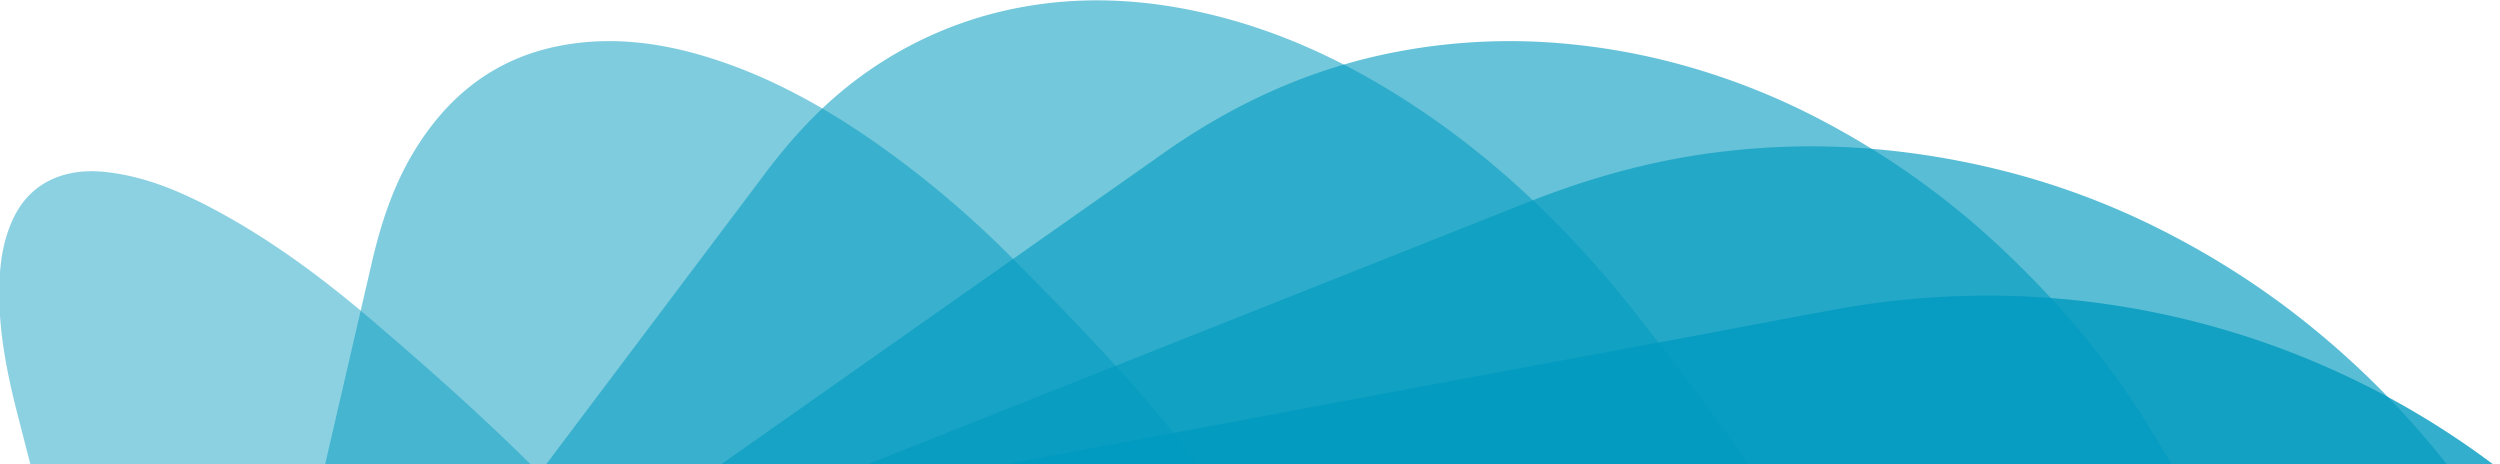 <svg xmlns="http://www.w3.org/2000/svg" xmlns:xlink="http://www.w3.org/1999/xlink" width="1320" height="245" viewBox="0 0 1320 245"><defs><style>.a,.d{fill:#009abf;}.a{stroke:#707070;}.b{clip-path:url(#a);}.c{opacity:0.8;}.e{opacity:0.65;}.f{opacity:0.6;}.g{opacity:0.55;}.h{opacity:0.5;}.i{opacity:0.45;}</style><clipPath id="a"><rect class="a" width="1320" height="245" transform="translate(353 835)"/></clipPath></defs><g class="b" transform="translate(-353 -835)"><g transform="translate(-1517.255 -396.845)"><g class="c" transform="translate(2354.093 1387.944)"><path class="d" d="M2187.645,2299.664q-88.452-462.3-176.8-924c7.395-1.491,14.274-2.957,21.184-4.252q105.954-19.88,211.924-39.7,85.288-15.924,170.606-31.715c27.1-5.046,54.173-10.252,81.286-15.239a445.081,445.081,0,0,1,108.223-6.478,445.72,445.72,0,0,1,302.51,145.866,448.733,448.733,0,0,1,82.114,129.985c14.806,35.736,23.984,72.922,30.777,110.812,3.439,19.151,6.928,38.309,9.641,57.57a332.6,332.6,0,0,1,2.635,35.379,449.221,449.221,0,0,1-9.309,108.766A443.01,443.01,0,0,1,2883.138,2106a435.844,435.844,0,0,1-78.3,55.427c-27.862,15.435-56.918,28.4-87.729,36.6-23.987,6.385-48.311,11.639-72.676,16.438-43.468,8.559-87.08,16.383-130.631,24.526s-87.094,16.3-130.644,24.447q-64.96,12.143-129.924,24.276c-19.354,3.627-38.69,7.35-58.04,10.987C2193.047,2299.108,2190.853,2299.262,2187.645,2299.664Z" transform="translate(-2010.847 -1277.427)"/></g><g class="e" transform="translate(2249.307 1309.109)"><path class="d" d="M2318.513,2332.132q-169.094-439.041-338.175-878.055c2.672-1.188,5.015-2.332,7.429-3.29q130.389-51.776,260.794-103.518,79.267-31.457,158.533-62.925c32.859-13.079,66.72-22.583,101.81-26.848a393.435,393.435,0,0,1,87.057-1.133,429.793,429.793,0,0,1,73.891,13.91,402.28,402.28,0,0,1,70.138,27.092,440.651,440.651,0,0,1,69.1,42.585,459.648,459.648,0,0,1,73.476,69.437c35.026,41.15,61.51,87.314,80.946,137.582,8.882,22.963,17.6,46.017,25.511,69.323a390.672,390.672,0,0,1,19.015,87.163c1.8,18.131,3.541,36.348,3.692,54.541.147,17.7-1.281,35.455-2.889,53.109-2.572,28.294-8.713,55.946-16.946,83.12a432.125,432.125,0,0,1-28.043,69.839,421.865,421.865,0,0,1-49.358,76.172,411.708,411.708,0,0,1-55.512,56.213c-22.985,19.192-47.655,35.988-74.569,49.029-20.573,9.971-41.8,18.674-63.058,27.14q-197.245,78.54-394.653,156.685C2324.245,2330.278,2321.7,2331.037,2318.513,2332.132Z" transform="translate(-1980.338 -1254.474)"/></g><g class="f" transform="translate(2148.533 1253.594)"><path class="d" d="M2420.218,2340.913Q2185.231,1936.832,1951,1534.053c2.521-1.882,4.438-3.386,6.43-4.784q165.128-116.154,330.268-232.3c33.181-23.345,69.224-40.593,108.7-50.09a317.435,317.435,0,0,1,102.024-7.316,352.616,352.616,0,0,1,69.485,13.326,368.814,368.814,0,0,1,65.583,26.614,431.169,431.169,0,0,1,101.5,73.431c26.872,25.945,50.839,54.455,70.628,86.181,14.992,24.035,29.221,48.562,43.283,73.163,20.26,35.445,35.606,73.022,46.9,112.238a532.218,532.218,0,0,1,18.1,93.451,503.362,503.362,0,0,1,1.253,90.11c-4.121,53.315-16.644,104.565-39.257,153.082-21.936,47.071-51.838,88.505-91.734,121.982-17.523,14.7-36.557,27.651-55.287,40.858q-150.506,106.107-301.212,211.926C2425.48,2337.468,2423.22,2338.911,2420.218,2340.913Z" transform="translate(-1950.997 -1238.31)"/></g><g class="g" transform="translate(2061.209 1232.032)"><path class="d" d="M1925.572,1606.543c10.547-14.054,20.58-27.459,30.65-40.837q91.395-121.434,182.805-242.862c15.366-20.415,32.831-38.773,53.888-53.383a206.213,206.213,0,0,1,78.267-33.285c34.737-6.883,69.11-4.829,103.284,3.476,31.588,7.68,61.1,20.487,89.013,36.973,54.249,32.034,99.033,74.7,137.51,124.146,19.216,24.695,38.264,49.588,55.976,75.365,28.163,40.988,49.9,85.435,67.246,132.052a632,632,0,0,1,34.026,134.364,520.911,520.911,0,0,1,4.022,108.436c-3.438,48.307-13.886,95-34.939,138.928A291.394,291.394,0,0,1,2697.227,2039q-104.449,138.924-208.991,277.771c-1.446,1.92-3.026,3.733-5.124,6.309Z" transform="translate(-1925.572 -1232.032)"/></g><g class="h" transform="translate(1995.716 1253.553)"><path class="d" d="M2501.456,2277.767q-298.618-309.024-594.953-615.7c4.571-19.955,9.047-39.631,13.59-59.287q28.624-123.845,57.3-247.677c4.64-19.986,10.915-39.4,21.459-57.2,18.725-31.608,45.247-52.075,82.179-57.913,23.348-3.7,46.2-1.062,68.681,5.32,32.81,9.311,62.454,25.237,90.449,44.416a532.688,532.688,0,0,1,76.34,64.147c34.978,35.149,69.351,70.824,99.221,110.583a902.836,902.836,0,0,1,79.854,126.9,849.147,849.147,0,0,1,50.348,117.4c13.117,38.556,23.362,77.807,29.362,118.146a502.864,502.864,0,0,1,5.578,69.976c.254,31.024-5.173,61.259-12.2,91.36q-32.6,139.61-64.66,279.347C2503.359,2270.389,2502.606,2273.182,2501.456,2277.767Z" transform="translate(-1906.503 -1238.298)"/></g><g class="i" transform="translate(1869.859 1322.24)"><path class="d" d="M2535.795,2206.136c-3.125-2.569-5.027-4.029-6.814-5.616q-176.921-157.245-353.819-314.507-106.422-94.6-212.885-189.145a18.463,18.463,0,0,1-5.807-9.881q-38.521-150.667-77.209-301.291c-5.866-22.964-10.317-46.208-9.239-70.106.526-11.633,2.552-22.971,7.844-33.553,9.473-18.948,28.1-25.278,47.03-23.434,22.005,2.14,41.805,10.8,60.939,21.2,28.929,15.737,55.2,35.293,80.184,56.612,36.015,30.743,71.288,62.293,104.012,96.6a1387.959,1387.959,0,0,1,111.091,132.561c48.04,64.913,90.948,133.018,126.8,205.456a764.713,764.713,0,0,1,56.729,155.871c22.287,89.865,45.817,179.425,68.812,269.116C2534.184,2198.837,2534.771,2201.685,2535.795,2206.136Z" transform="translate(-1869.859 -1258.297)"/></g><g transform="translate(2453.468 1477.984)"><path class="d" d="M2039.781,2247.741V1307.778c2.892-.11,5.736-.292,8.58-.313q131.687-1,263.365-1.992c71.762-.574,143.518-1.36,215.279-1.82,47.363-.306,93.874,6.045,139.028,20.5a436.632,436.632,0,0,1,104.562,49.361,442.73,442.73,0,0,1,70.832,56.815,430.5,430.5,0,0,1,50.863,60.487,442.3,442.3,0,0,1,44.628,80.726,452.493,452.493,0,0,1,26.906,88.172c6.22,31.334,8.521,62.994,8.565,94.826.035,24.4-.188,48.84-1.428,73.2-1.089,21.407-4.544,42.616-9.184,63.58a454.943,454.943,0,0,1-43.829,118.053,446.636,446.636,0,0,1-254.6,212.943,429.99,429.99,0,0,1-67.4,16.2,487.241,487.241,0,0,1-71.411,5.616q-217.13,1.659-434.257,3.4c-14.3.116-28.6.409-42.9.566C2044.974,2248.122,2042.573,2247.878,2039.781,2247.741Z" transform="translate(-2039.781 -1303.643)"/></g></g></g></svg>